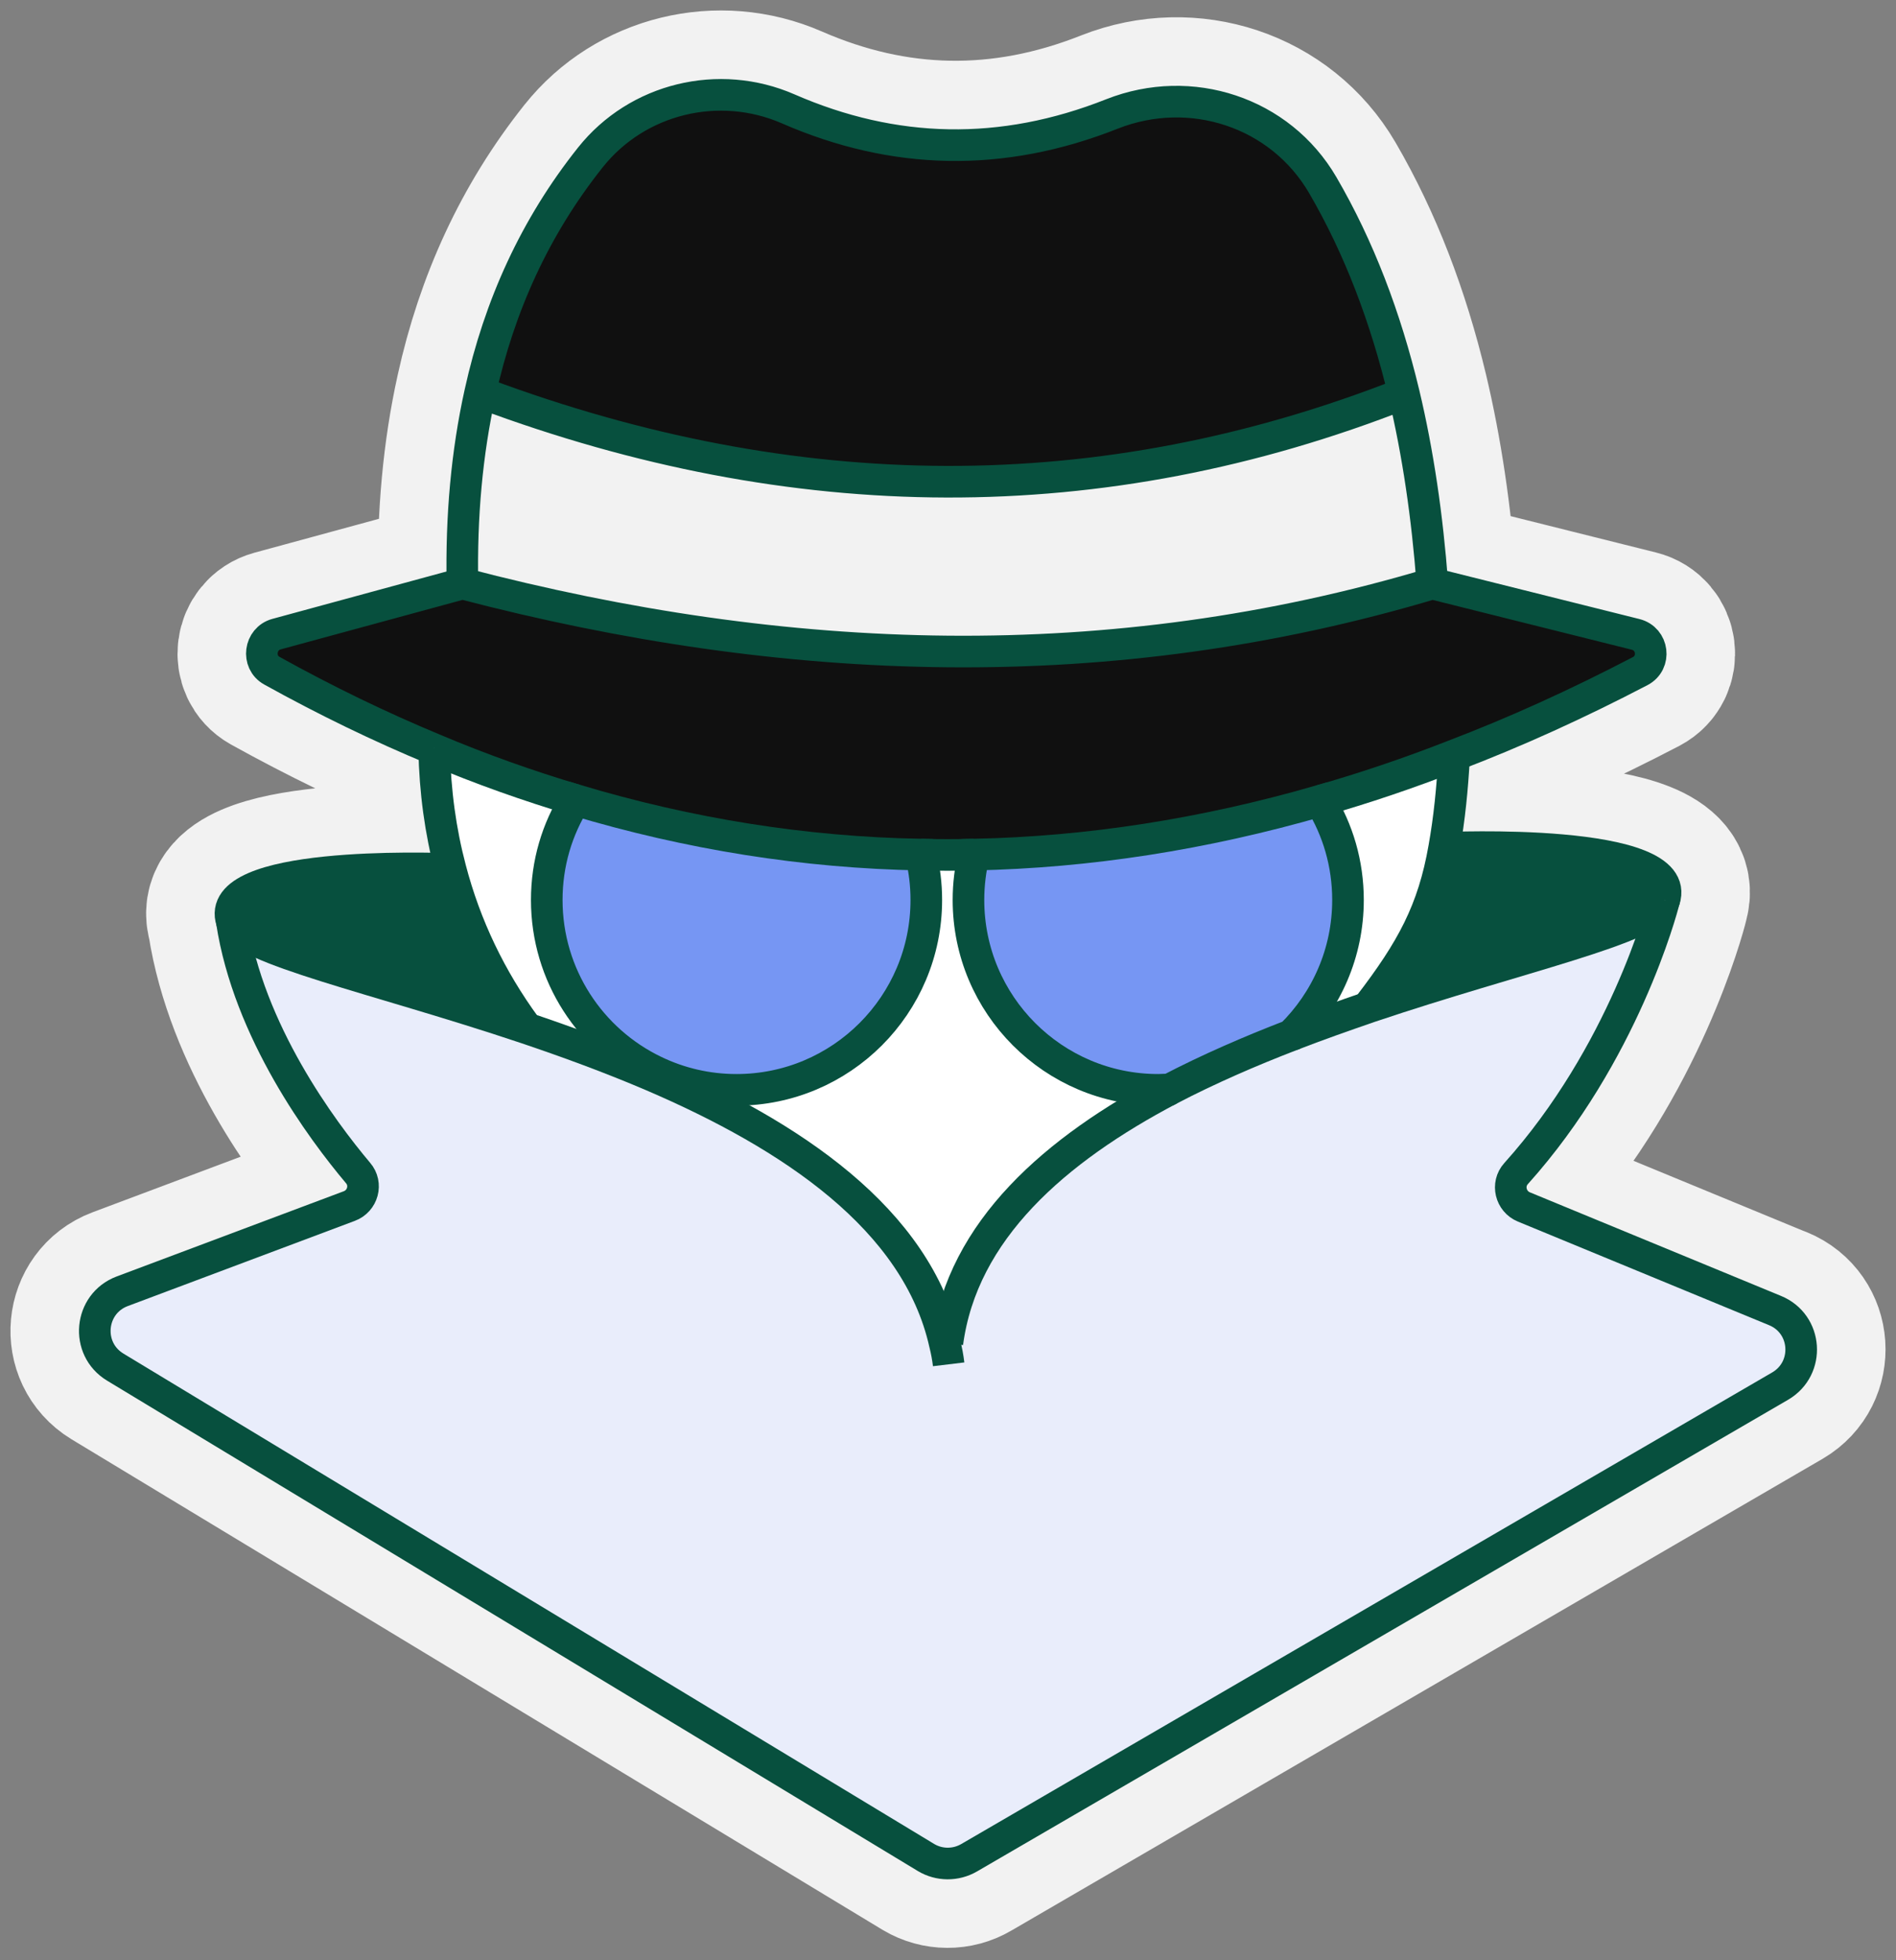 <svg width="120" height="124" viewBox="0 0 120 124" fill="none" xmlns="http://www.w3.org/2000/svg">
<rect x="0" y="0" width="120" height="124" fill="#808080" stroke="none"/>
<path d="M112.354 82.9L96.46 76.347C95.619 76.001 95.352 74.92 95.966 74.239C102.759 66.686 105.201 57.518 105.334 56.957V56.93C106.669 52.927 91.402 53.634 91.402 53.634C91.736 51.766 91.922 49.858 92.029 47.922L91.989 47.802C95.912 46.308 99.849 44.52 103.813 42.451C104.827 41.917 104.64 40.409 103.519 40.129L90.654 36.913C90.334 32.669 89.747 28.652 88.853 24.902C87.692 20.058 86.01 15.641 83.715 11.704C81.019 7.087 75.361 5.245 70.383 7.207C63.417 9.969 56.585 9.809 49.885 6.886C45.508 4.978 40.344 6.219 37.368 9.956C33.871 14.346 31.603 19.337 30.388 24.849C29.547 28.639 29.187 32.669 29.267 36.913L17.497 40.116C16.429 40.409 16.229 41.877 17.203 42.424C20.62 44.319 24.036 45.974 27.479 47.402C27.532 50.071 27.879 52.58 28.506 54.955C27.225 54.915 13.4 54.448 14.668 58.265C15.735 65.258 20.379 71.49 22.661 74.199C23.262 74.893 22.968 75.974 22.101 76.294L7.728 81.686C5.646 82.473 5.38 85.315 7.288 86.476L58.613 117.504C59.44 117.997 60.481 118.011 61.335 117.504L112.674 87.664C114.582 86.543 114.395 83.727 112.34 82.887L112.354 82.9Z" fill="#F2F2F2" stroke="#F2F2F2" stroke-width="10.676" stroke-linecap="round" stroke-linejoin="round"/>
<path d="M105.334 56.93C105.334 56.93 105.334 56.944 105.321 56.957C105.187 57.517 102.745 66.685 95.953 74.239C95.339 74.919 95.606 76 96.446 76.347L112.34 82.9C114.395 83.74 114.582 86.556 112.674 87.677L61.335 117.517C60.481 118.011 59.44 117.997 58.613 117.503L7.288 86.476C5.38 85.315 5.646 82.473 7.728 81.685L22.101 76.294C22.968 75.974 23.262 74.893 22.661 74.199C20.379 71.49 15.735 65.257 14.668 58.265" fill="#E9EDFB"/>
<path d="M105.334 56.93C105.334 56.93 105.334 56.944 105.321 56.957C105.187 57.517 102.745 66.685 95.953 74.239C95.339 74.919 95.606 76 96.446 76.347L112.34 82.9C114.395 83.74 114.582 86.556 112.674 87.677L61.335 117.517C60.481 118.011 59.44 117.997 58.613 117.503L7.288 86.476C5.38 85.315 5.646 82.473 7.728 81.685L22.101 76.294C22.968 75.974 23.262 74.893 22.661 74.199C20.379 71.49 15.735 65.257 14.668 58.265" stroke="#07503E" stroke-width="2" stroke-miterlimit="10"/>
<path d="M58.28 54.061C58.507 54.982 58.627 55.943 58.627 56.93C58.627 63.563 53.248 68.941 46.616 68.941C44.748 68.941 42.986 68.514 41.411 67.753C37.381 65.818 34.605 61.694 34.605 56.93C34.605 54.608 35.259 52.446 36.42 50.605C43.64 52.767 50.926 53.928 58.28 54.061Z" fill="#7696F3"/>
<path d="M83.541 50.658C84.675 52.486 85.316 54.635 85.316 56.93C85.316 60.28 83.942 63.309 81.726 65.485C79.097 66.499 76.482 67.633 74.026 68.914C73.786 68.914 73.546 68.941 73.305 68.941C66.673 68.941 61.295 63.563 61.295 56.93C61.295 55.943 61.415 54.982 61.642 54.061C68.875 53.914 76.175 52.78 83.541 50.658Z" fill="#7696F3"/>
<path d="M105.334 56.93C105.334 56.93 105.334 56.944 105.321 56.957C104.654 58.732 96.153 60.507 86.678 63.696L86.651 63.603C89.347 60.093 90.708 57.611 91.402 53.634C91.402 53.634 106.669 52.927 105.334 56.93Z" fill="#07503E"/>
<path d="M28.507 54.955C29.454 58.585 31.056 61.908 33.271 64.937L33.244 65.004C23.756 61.828 15.255 60.04 14.668 58.265C13.4 54.448 27.226 54.915 28.507 54.955Z" fill="#07503E"/>
<path d="M33.271 64.937C31.056 61.908 29.455 58.585 28.507 54.955C27.88 52.58 27.533 50.071 27.48 47.402C30.442 48.656 33.431 49.711 36.421 50.605C35.26 52.446 34.606 54.608 34.606 56.93C34.606 61.694 37.382 65.818 41.412 67.753L41.292 68.033C38.636 66.899 35.9 65.898 33.245 65.004L33.271 64.937Z" fill="white"/>
<path d="M86.651 63.603L86.678 63.697C85.049 64.257 83.381 64.844 81.727 65.485C83.942 63.309 85.316 60.28 85.316 56.931C85.316 54.635 84.676 52.487 83.541 50.658C86.344 49.858 89.16 48.91 91.989 47.803L92.029 47.923C91.922 49.858 91.735 51.766 91.402 53.634C90.708 57.611 89.347 60.093 86.651 63.603Z" fill="white"/>
<path d="M61.295 56.93C61.295 63.563 66.673 68.941 73.306 68.941C73.546 68.941 73.786 68.927 74.026 68.914C66.793 72.718 60.908 77.815 59.961 84.955L59.801 84.995C58.039 77.081 50.059 71.797 41.291 68.033L41.411 67.753C42.986 68.514 44.747 68.941 46.616 68.941C53.248 68.941 58.626 63.563 58.626 56.93C58.626 55.943 58.506 54.982 58.279 54.061C59.4 54.088 60.521 54.088 61.642 54.061C61.415 54.982 61.295 55.943 61.295 56.93Z" fill="white"/>
<path d="M90.654 36.913C70.249 43.011 49.778 42.278 29.267 36.913C29.187 32.669 29.547 28.639 30.388 24.849L30.601 24.902C50.259 32.229 69.676 32.429 88.826 24.902H88.853C89.747 28.652 90.334 32.669 90.654 36.913Z" fill="#F2F2F2"/>
<path d="M27.479 47.402C24.036 45.974 20.62 44.319 17.203 42.424C16.229 41.877 16.429 40.409 17.497 40.115L29.267 36.913C49.779 42.277 70.25 43.011 90.655 36.913L103.519 40.129C104.64 40.409 104.827 41.917 103.813 42.451C99.849 44.519 95.912 46.307 91.989 47.802C89.16 48.91 86.344 49.857 83.542 50.658C76.175 52.78 68.875 53.914 61.642 54.061C60.521 54.088 59.4 54.088 58.279 54.061C50.926 53.928 43.64 52.767 36.42 50.605C33.431 49.711 30.442 48.656 27.479 47.402Z" fill="#101010"/>
<path d="M88.826 24.902C69.676 32.429 50.258 32.229 30.601 24.902L30.388 24.849C31.602 19.337 33.871 14.346 37.367 9.956C40.343 6.219 45.508 4.978 49.885 6.886C56.584 9.809 63.417 9.969 70.383 7.207C75.361 5.245 81.019 7.087 83.715 11.704C86.01 15.641 87.692 20.058 88.853 24.902H88.826Z" fill="#101010"/>
<path d="M29.267 36.913C29.187 32.669 29.547 28.639 30.388 24.849C31.602 19.337 33.871 14.346 37.367 9.956C40.343 6.219 45.508 4.978 49.885 6.886C56.584 9.809 63.417 9.969 70.383 7.207C75.361 5.245 81.019 7.087 83.715 11.704C86.01 15.641 87.692 20.058 88.853 24.902C89.747 28.652 90.334 32.669 90.654 36.913" stroke="#07503E" stroke-width="2" stroke-miterlimit="10"/>
<path d="M30.602 24.902C50.259 32.228 69.676 32.429 88.826 24.902" stroke="#07503E" stroke-width="2" stroke-miterlimit="10"/>
<path d="M36.42 50.605C33.431 49.711 30.442 48.656 27.479 47.402C24.036 45.974 20.62 44.319 17.203 42.424C16.229 41.877 16.429 40.409 17.497 40.115L29.267 36.913C49.779 42.277 70.25 43.011 90.655 36.913L103.519 40.129C104.64 40.409 104.827 41.917 103.813 42.451C99.849 44.519 95.912 46.307 91.989 47.802C89.16 48.91 86.344 49.857 83.542 50.658" stroke="#07503E" stroke-width="2" stroke-miterlimit="10"/>
<path d="M61.642 54.061C60.521 54.088 59.4 54.088 58.279 54.061" stroke="#07503E" stroke-width="2" stroke-miterlimit="10"/>
<path d="M58.28 54.061C58.507 54.982 58.627 55.943 58.627 56.93C58.627 63.563 53.248 68.941 46.616 68.941C44.748 68.941 42.986 68.514 41.411 67.753C37.381 65.818 34.605 61.694 34.605 56.93C34.605 54.608 35.259 52.446 36.42 50.605C43.64 52.767 50.926 53.928 58.28 54.061Z" stroke="#07503E" stroke-width="2" stroke-miterlimit="10"/>
<path d="M83.541 50.658C84.675 52.486 85.316 54.635 85.316 56.93C85.316 60.28 83.942 63.309 81.726 65.485C79.097 66.499 76.482 67.633 74.026 68.914C73.786 68.914 73.546 68.941 73.305 68.941C66.673 68.941 61.295 63.563 61.295 56.93C61.295 55.943 61.415 54.982 61.642 54.061C68.875 53.914 76.175 52.78 83.541 50.658Z" stroke="#07503E" stroke-width="2" stroke-miterlimit="10"/>
<path d="M92.029 47.922C91.923 49.857 91.736 51.766 91.402 53.634C90.708 57.611 89.347 60.093 86.651 63.603" stroke="#07503E" stroke-width="2" stroke-miterlimit="10"/>
<path d="M27.48 47.295V47.402C27.533 50.071 27.88 52.58 28.507 54.955C29.455 58.585 31.056 61.908 33.271 64.937" fill="white"/>
<path d="M27.48 47.295V47.402C27.533 50.071 27.88 52.58 28.507 54.955C29.455 58.585 31.056 61.908 33.271 64.937" stroke="#07503E" stroke-width="2" stroke-miterlimit="10"/>
<path d="M74.027 68.914C66.794 72.718 60.908 77.816 59.961 84.955" stroke="#07503E" stroke-width="2" stroke-miterlimit="10"/>
<path d="M105.321 56.957C104.653 58.732 96.153 60.507 86.678 63.696C85.049 64.257 83.381 64.844 81.727 65.484" stroke="#07503E" stroke-width="2" stroke-miterlimit="10"/>
<path d="M91.402 53.634C91.402 53.634 106.669 52.927 105.335 56.93" stroke="#07503E" stroke-width="2" stroke-miterlimit="10"/>
<path d="M28.6 54.969C28.6 54.969 28.574 54.969 28.507 54.969C27.226 54.929 13.4 54.462 14.668 58.278C15.255 60.053 23.756 61.841 33.244 65.017C35.9 65.912 38.636 66.912 41.291 68.047C50.059 71.81 58.039 77.095 59.801 85.008C59.908 85.436 59.988 85.862 60.041 86.303" stroke="#07503E" stroke-width="2" stroke-miterlimit="10"/>
</svg>
